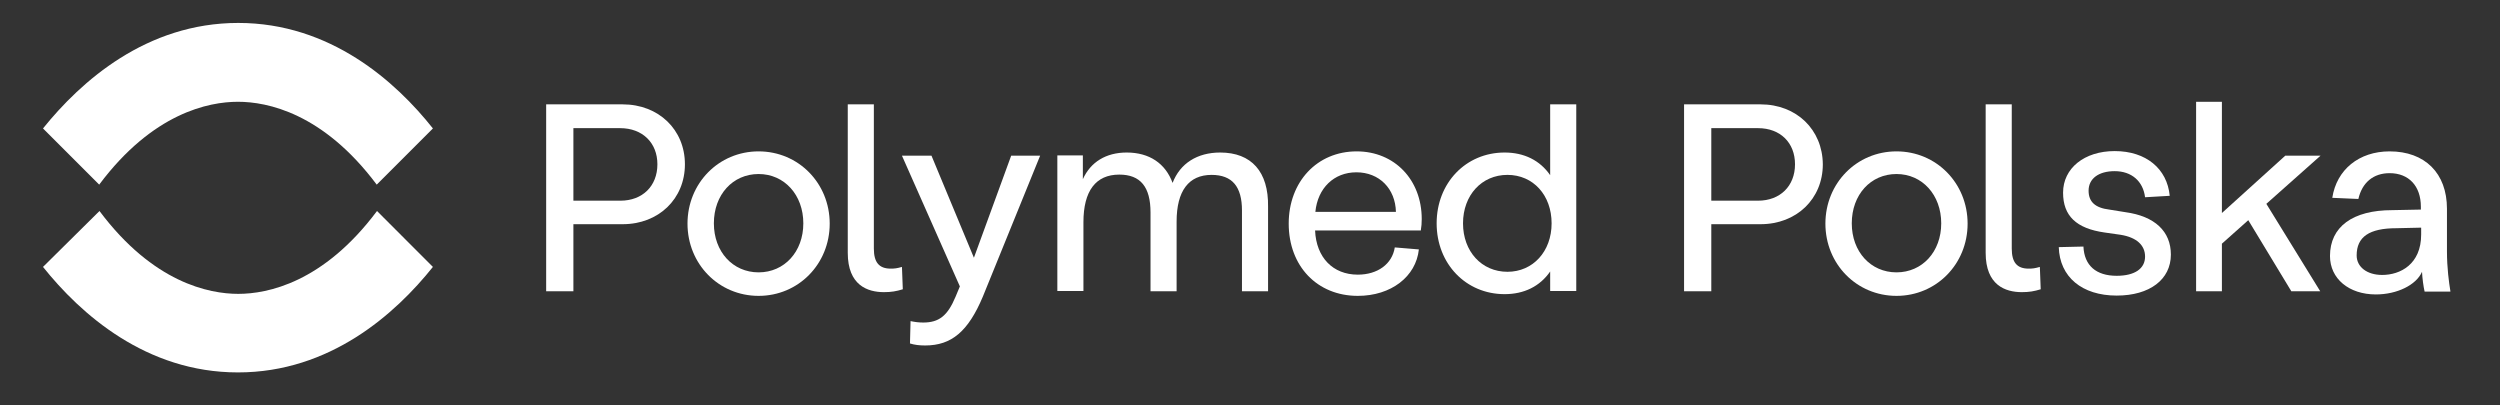 <?xml version="1.0" encoding="utf-8"?>
<!-- Generator: Adobe Illustrator 26.0.2, SVG Export Plug-In . SVG Version: 6.00 Build 0)  -->
<svg version="1.1" id="Lager_1" xmlns="http://www.w3.org/2000/svg" xmlns:xlink="http://www.w3.org/1999/xlink" x="0px" y="0px"
	 viewBox="0 0 872 141.3" style="enable-background:new 0 0 872 141.3;" xml:space="preserve">
<rect x="0" y="0" width="872" height="141.3" fill="#333333" stroke="none"/>
<style type="text/css">
	.st0{fill:#FFFFFF;}
	.st1{fill:#FF5A19;}
</style>
<g>
	<g>
		<path class="st0" d="M83.1,8C51,8,28.2,28.4,15,44.8l19.6,19.6c18.7-25,38.2-28.9,48.4-28.9c10.2,0,29.7,3.9,48.4,28.9l19.6-19.6
			C138,28.4,115.2,8,83.1,8z"/>
		<path class="st0" d="M131.5,73.6c-18.7,25-38.2,28.9-48.4,28.9s-29.7-3.9-48.4-28.9L15,93.1c13.1,16.4,35.9,36.8,68,36.8
			c32.1,0,54.9-20.4,68-36.8L131.5,73.6z"/>
	</g>
	<g>
		<g>
			<path class="st0" d="M425.6,53.2c-8,0-14,3.8-16.6,10.6c-2.5-6.8-8.1-10.6-16-10.6c-7.2,0-12.6,3.3-15.3,9.3v-8.3h-8.9v47.3h9.1
				v-24c0-10.9,4.3-16.6,12.5-16.6c7.4,0,10.9,4.3,10.9,13.2v27.5h9.1V77.3c0-10.7,4.2-16.3,12.2-16.3c7.2,0,10.6,4.1,10.6,12.4
				v28.2h9.1V72.1C442.5,59.9,436.5,53.2,425.6,53.2z"/>
			<path class="st0" d="M540.7,36.4v24.7c-3.6-5.2-9.1-7.9-15.9-7.9c-13.5,0-23.7,10.6-23.7,24.7s10.2,24.7,23.7,24.7
				c6.8,0,12.3-2.7,15.9-7.9v6.8h9.1V36.4H540.7z M541.2,77.9c0,9.8-6.5,16.9-15.4,16.9c-9,0-15.5-7.1-15.5-16.9
				c0-9.8,6.5-16.9,15.5-16.9C534.8,61,541.2,68.1,541.2,77.9z"/>
			<path class="st0" d="M473.2,52.8c-13.8,0-23.7,10.6-23.7,25.2c0,14.8,9.9,25.2,24.1,25.2c11.6,0,20.3-6.7,21.3-16.2l-8.4-0.7
				c-0.9,5.8-6,9.5-12.9,9.5c-8.7,0-14.5-6-14.9-15.4h36.9l0-0.2c0.2-1.1,0.3-2.4,0.3-3.8C495.9,62.7,486.4,52.8,473.2,52.8z
				 M458.8,73.9c0.8-8.3,6.5-13.8,14.3-13.8c8,0,13.6,5.7,13.8,13.8H458.8z"/>
			<g>
				<path class="st0" d="M217.2,36.4h-26.7v65.2h9.5V78.2h17.2c12.5,0,21.7-8.8,21.7-20.9C238.9,45.2,229.7,36.4,217.2,36.4z
					 M229.3,57.3c0,7.6-5.2,12.7-12.9,12.7H200V44.7h16.3C224.1,44.7,229.3,49.8,229.3,57.3z"/>
				<path class="st0" d="M264.6,52.8c-13.9,0-24.8,11.1-24.8,25.2s10.9,25.2,24.8,25.2c13.9,0,24.8-11.1,24.8-25.2
					S278.5,52.8,264.6,52.8z M280.2,77.9c0,9.9-6.6,17.1-15.6,17.1S249,87.8,249,77.9c0-10,6.6-17.2,15.6-17.2S280.2,68,280.2,77.9z
					"/>
				<path class="st0" d="M314.6,93.1c-1.7,0.5-2.6,0.6-3.9,0.6c-4.1,0-5.9-2.2-5.9-7V36.4h-9.1v51.8c0,11.3,6.9,13.7,12.6,13.7
					c2.6,0,4.3-0.3,6.6-1L314.6,93.1z"/>
				<path class="st0" d="M352.7,54.3l-13,35.6l-14.8-35.6h-10.3l20.2,45.6l-1.5,3.6c-2.8,6.7-5.8,9-11.3,9c-1.6,0-3-0.2-4.4-0.5
					l-0.2,7.8c1.6,0.5,3.3,0.7,5.3,0.7c9.2,0,15-4.9,20.1-17l20-49.2H352.7z"/>
			</g>
		</g>
		<path class="st0" d="M614.1,36.4h-26.7v65.2h9.5V78.2h17.2c12.5,0,21.7-8.8,21.7-20.9C635.7,45.2,626.6,36.4,614.1,36.4z
			 M626.1,57.3c0,7.6-5.2,12.7-12.9,12.7h-16.3V44.7h16.3C621,44.7,626.1,49.8,626.1,57.3z"/>
		<path class="st0" d="M661.5,52.8c-13.9,0-24.8,11.1-24.8,25.2s10.9,25.2,24.8,25.2c13.9,0,24.8-11.1,24.8-25.2
			S675.4,52.8,661.5,52.8z M677.1,77.9c0,9.9-6.6,17.1-15.6,17.1s-15.6-7.2-15.6-17.1c0-10,6.6-17.2,15.6-17.2S677.1,68,677.1,77.9z
			"/>
		<path class="st0" d="M711.5,93.1c-1.7,0.5-2.6,0.6-3.9,0.6c-4.1,0-5.9-2.2-5.9-7V36.4h-9.1v51.8c0,11.3,6.9,13.7,12.6,13.7
			c2.6,0,4.3-0.3,6.6-1L711.5,93.1z"/>
		<polygon class="st0" points="797.1,54.3 775,74.3 775,35.5 766,35.5 766,101.6 775,101.6 775,85 784.2,76.8 799.1,101.4 
			799.2,101.6 809.3,101.6 790.5,71.1 809.4,54.3 		"/>
		<path class="st0" d="M854.7,101.6c-0.5-3-1.2-8.2-1.2-13.9V72.8c0-12.4-7.7-20-20-20c-10.7,0-18.5,6.4-20,16.2l9.1,0.4
			c1.3-5.7,5.2-9,10.9-9c6.7,0,10.9,4.5,10.9,11.7v1l-10,0.2c-13.8,0-21.7,5.8-21.7,16c0,7.9,6.6,13.4,16,13.4
			c7.4,0,14.1-3.3,16.1-7.9c0.1,2.2,0.5,5.2,0.9,6.9H854.7z M844.5,81.8c0,10.4-7.3,14.1-13.6,14.1c-5.3,0-8.9-2.8-8.9-6.8
			c0-6.5,4.4-9.5,13.9-9.5l8.6-0.2V81.8z"/>
		<path class="st0" d="M741.3,74l-5.6-0.9c-4.9-0.6-7.2-2.7-7.2-6.6c0-4.2,3.5-6.8,9.1-6.8c5.9,0,9.9,3.5,10.6,9.1l8.6-0.5
			c-0.9-9.5-8.3-15.6-19.2-15.6c-10.6,0-18,6-18,14.5c0,8.1,4.6,12.5,14.5,13.9l5.6,0.8c5.5,0.9,8.5,3.6,8.5,7.6
			c0,4.2-3.6,6.7-9.9,6.7c-7.2,0-11.3-3.6-11.6-10.2l-8.6,0.2c0.3,10.4,8.1,16.9,20.2,16.9c11.5,0,18.9-5.6,18.9-14.3
			C757.2,80.7,751.6,75.4,741.3,74z"/>
	</g>
</g>
</svg>

